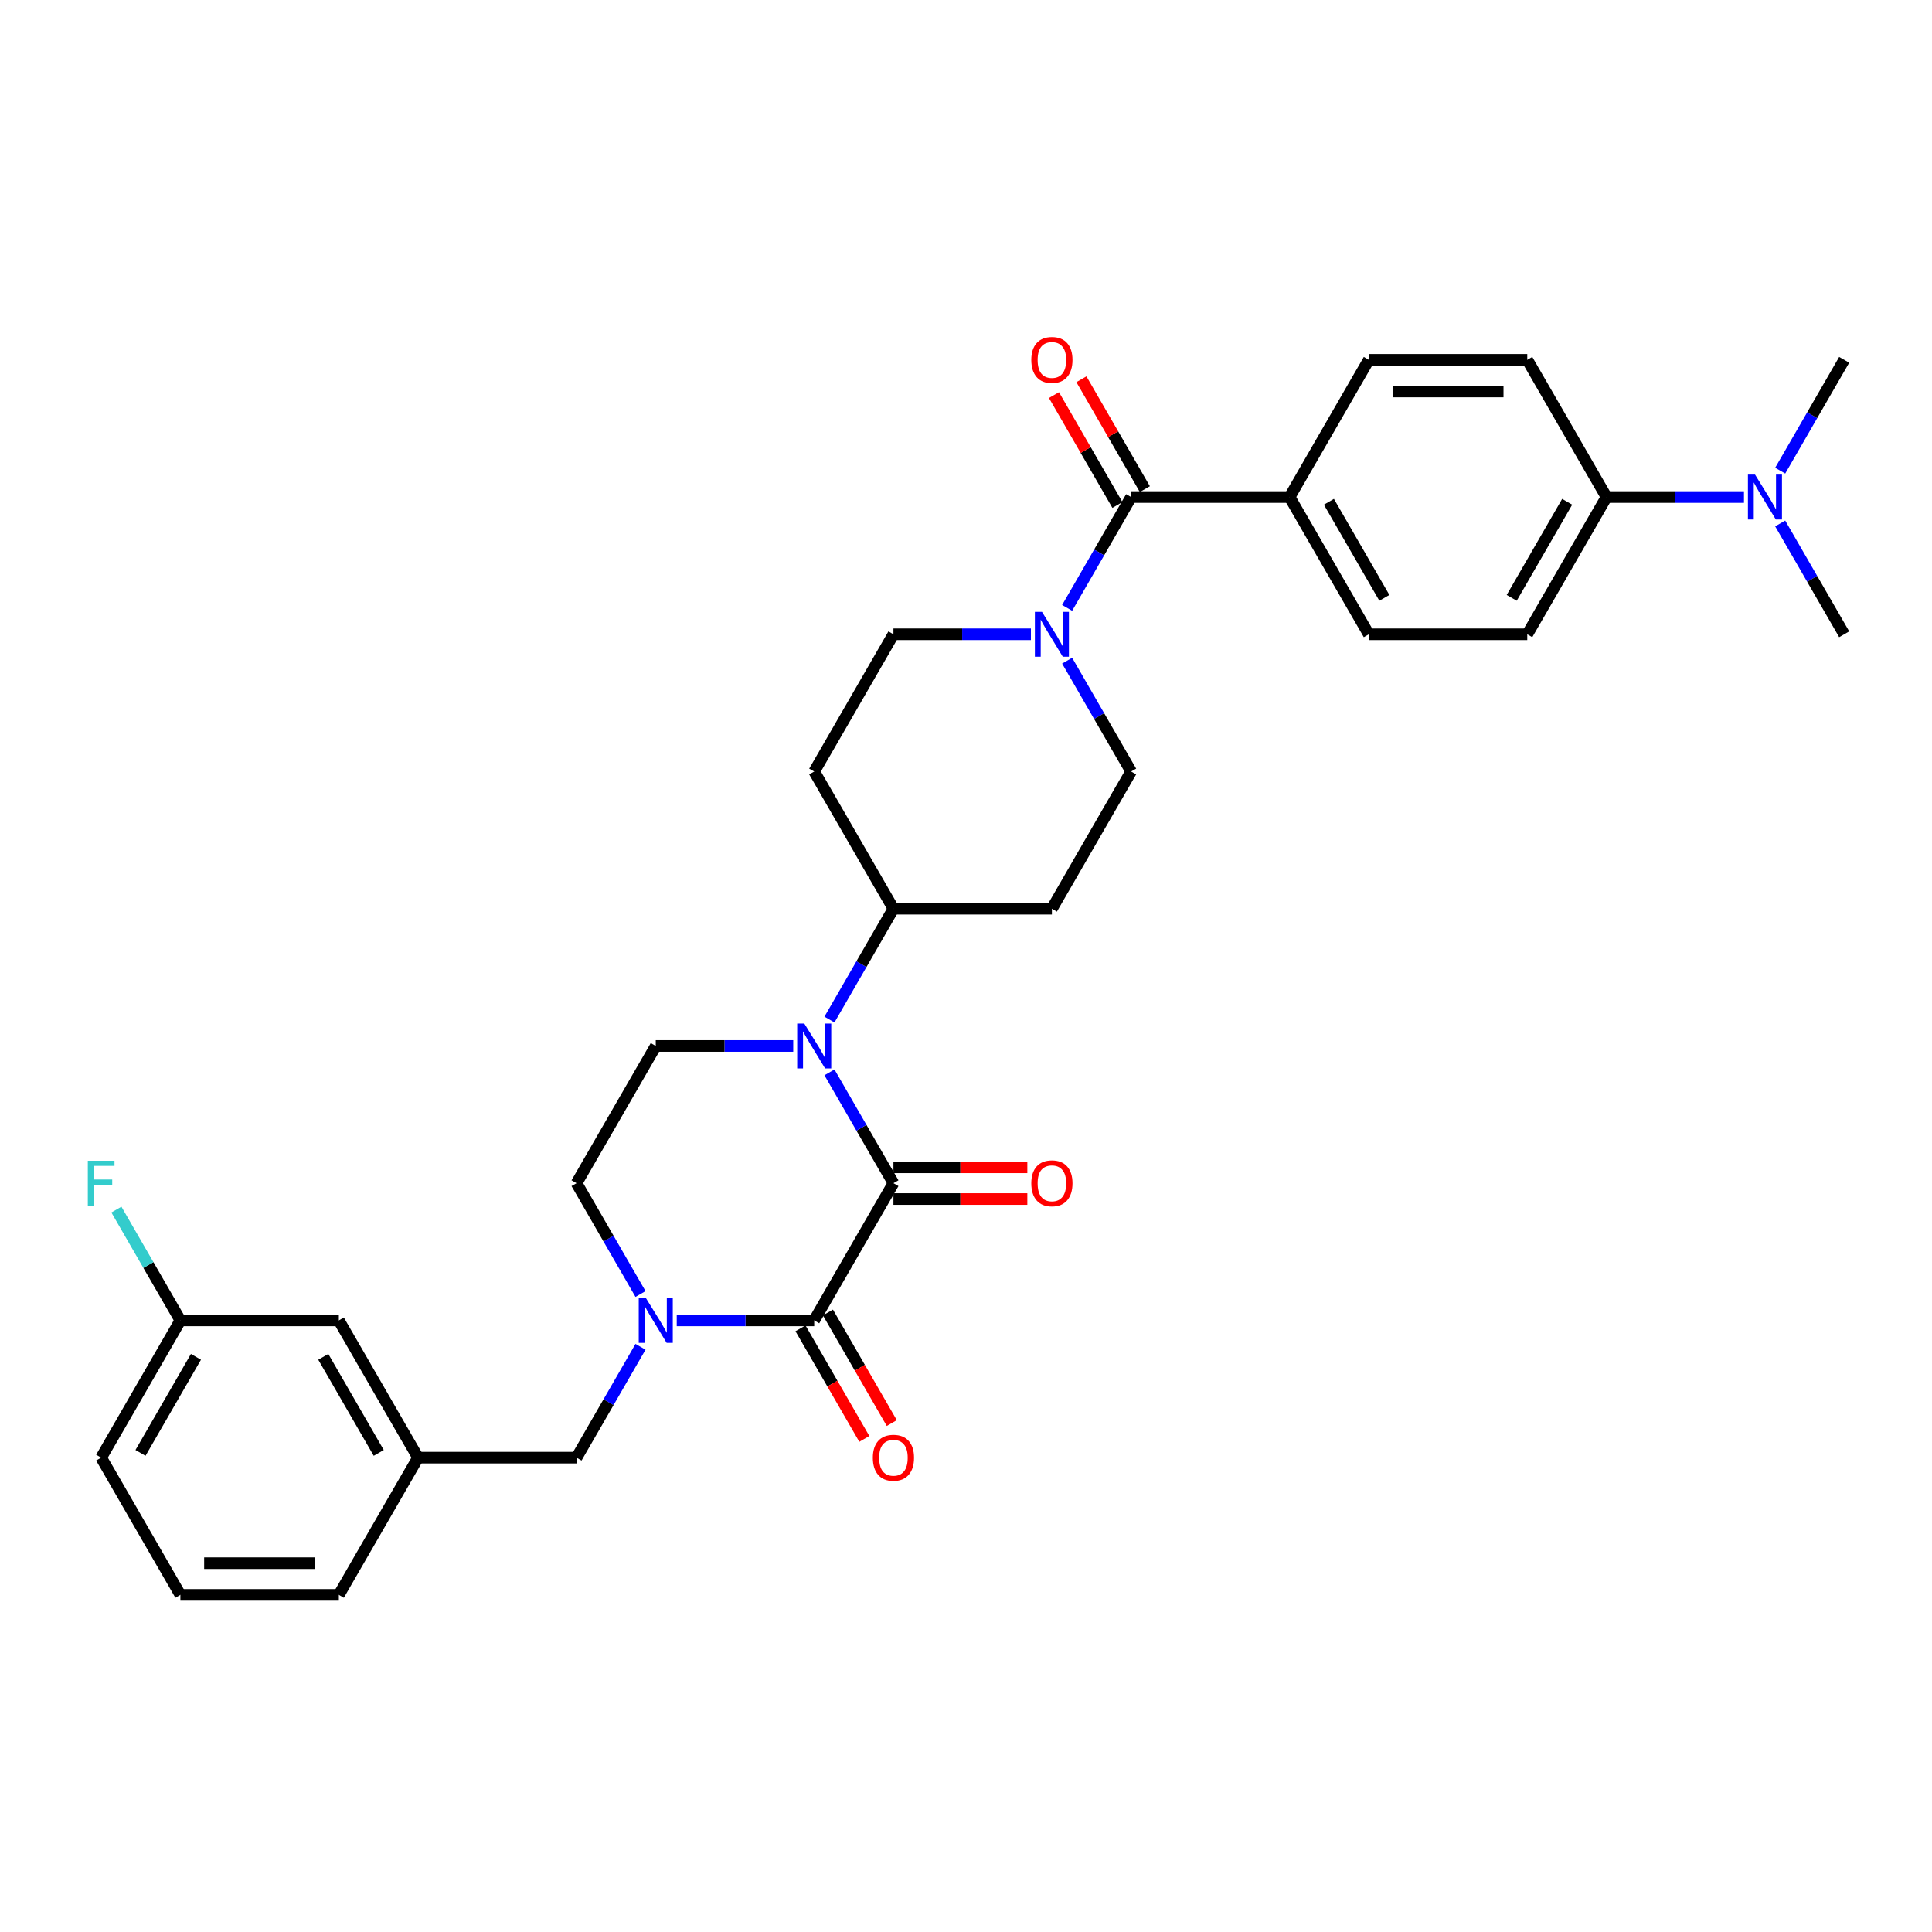 <?xml version='1.0' encoding='iso-8859-1'?>
<svg version='1.1' baseProfile='full'
              xmlns='http://www.w3.org/2000/svg'
                      xmlns:rdkit='http://www.rdkit.org/xml'
                      xmlns:xlink='http://www.w3.org/1999/xlink'
                  xml:space='preserve'
width='1000px' height='1000px' viewBox='0 0 1000 1000'>
<!-- END OF HEADER -->
<rect style='opacity:1.0;fill:#FFFFFF;stroke:none' width='1000' height='1000' x='0' y='0'> </rect>
<path class='bond-0' d='M 462.444,612.415 L 421.436,683.444' style='fill:none;fill-rule:evenodd;stroke:#000000;stroke-width:6px;stroke-linecap:butt;stroke-linejoin:miter;stroke-opacity:1' />
<path class='bond-1' d='M 462.444,612.415 L 445.885,583.733' style='fill:none;fill-rule:evenodd;stroke:#000000;stroke-width:6px;stroke-linecap:butt;stroke-linejoin:miter;stroke-opacity:1' />
<path class='bond-1' d='M 445.885,583.733 L 429.325,555.051' style='fill:none;fill-rule:evenodd;stroke:#0000FF;stroke-width:6px;stroke-linecap:butt;stroke-linejoin:miter;stroke-opacity:1' />
<path class='bond-10' d='M 462.444,620.617 L 497.097,620.617' style='fill:none;fill-rule:evenodd;stroke:#000000;stroke-width:6px;stroke-linecap:butt;stroke-linejoin:miter;stroke-opacity:1' />
<path class='bond-10' d='M 497.097,620.617 L 531.749,620.617' style='fill:none;fill-rule:evenodd;stroke:#FF0000;stroke-width:6px;stroke-linecap:butt;stroke-linejoin:miter;stroke-opacity:1' />
<path class='bond-10' d='M 462.444,604.214 L 497.097,604.214' style='fill:none;fill-rule:evenodd;stroke:#000000;stroke-width:6px;stroke-linecap:butt;stroke-linejoin:miter;stroke-opacity:1' />
<path class='bond-10' d='M 497.097,604.214 L 531.749,604.214' style='fill:none;fill-rule:evenodd;stroke:#FF0000;stroke-width:6px;stroke-linecap:butt;stroke-linejoin:miter;stroke-opacity:1' />
<path class='bond-2' d='M 421.436,683.444 L 385.857,683.444' style='fill:none;fill-rule:evenodd;stroke:#000000;stroke-width:6px;stroke-linecap:butt;stroke-linejoin:miter;stroke-opacity:1' />
<path class='bond-2' d='M 385.857,683.444 L 350.278,683.444' style='fill:none;fill-rule:evenodd;stroke:#0000FF;stroke-width:6px;stroke-linecap:butt;stroke-linejoin:miter;stroke-opacity:1' />
<path class='bond-11' d='M 414.333,687.545 L 430.855,716.162' style='fill:none;fill-rule:evenodd;stroke:#000000;stroke-width:6px;stroke-linecap:butt;stroke-linejoin:miter;stroke-opacity:1' />
<path class='bond-11' d='M 430.855,716.162 L 447.377,744.778' style='fill:none;fill-rule:evenodd;stroke:#FF0000;stroke-width:6px;stroke-linecap:butt;stroke-linejoin:miter;stroke-opacity:1' />
<path class='bond-11' d='M 428.539,679.343 L 445.061,707.96' style='fill:none;fill-rule:evenodd;stroke:#000000;stroke-width:6px;stroke-linecap:butt;stroke-linejoin:miter;stroke-opacity:1' />
<path class='bond-11' d='M 445.061,707.96 L 461.583,736.577' style='fill:none;fill-rule:evenodd;stroke:#FF0000;stroke-width:6px;stroke-linecap:butt;stroke-linejoin:miter;stroke-opacity:1' />
<path class='bond-5' d='M 410.577,541.387 L 374.998,541.387' style='fill:none;fill-rule:evenodd;stroke:#0000FF;stroke-width:6px;stroke-linecap:butt;stroke-linejoin:miter;stroke-opacity:1' />
<path class='bond-5' d='M 374.998,541.387 L 339.419,541.387' style='fill:none;fill-rule:evenodd;stroke:#000000;stroke-width:6px;stroke-linecap:butt;stroke-linejoin:miter;stroke-opacity:1' />
<path class='bond-6' d='M 429.325,527.723 L 445.885,499.04' style='fill:none;fill-rule:evenodd;stroke:#0000FF;stroke-width:6px;stroke-linecap:butt;stroke-linejoin:miter;stroke-opacity:1' />
<path class='bond-6' d='M 445.885,499.04 L 462.444,470.358' style='fill:none;fill-rule:evenodd;stroke:#000000;stroke-width:6px;stroke-linecap:butt;stroke-linejoin:miter;stroke-opacity:1' />
<path class='bond-7' d='M 331.53,697.108 L 314.971,725.79' style='fill:none;fill-rule:evenodd;stroke:#0000FF;stroke-width:6px;stroke-linecap:butt;stroke-linejoin:miter;stroke-opacity:1' />
<path class='bond-7' d='M 314.971,725.79 L 298.411,754.473' style='fill:none;fill-rule:evenodd;stroke:#000000;stroke-width:6px;stroke-linecap:butt;stroke-linejoin:miter;stroke-opacity:1' />
<path class='bond-32' d='M 331.53,669.78 L 314.971,641.098' style='fill:none;fill-rule:evenodd;stroke:#0000FF;stroke-width:6px;stroke-linecap:butt;stroke-linejoin:miter;stroke-opacity:1' />
<path class='bond-32' d='M 314.971,641.098 L 298.411,612.415' style='fill:none;fill-rule:evenodd;stroke:#000000;stroke-width:6px;stroke-linecap:butt;stroke-linejoin:miter;stroke-opacity:1' />
<path class='bond-3' d='M 585.47,257.272 L 568.91,285.954' style='fill:none;fill-rule:evenodd;stroke:#000000;stroke-width:6px;stroke-linecap:butt;stroke-linejoin:miter;stroke-opacity:1' />
<path class='bond-3' d='M 568.91,285.954 L 552.35,314.637' style='fill:none;fill-rule:evenodd;stroke:#0000FF;stroke-width:6px;stroke-linecap:butt;stroke-linejoin:miter;stroke-opacity:1' />
<path class='bond-9' d='M 585.47,257.272 L 667.487,257.272' style='fill:none;fill-rule:evenodd;stroke:#000000;stroke-width:6px;stroke-linecap:butt;stroke-linejoin:miter;stroke-opacity:1' />
<path class='bond-17' d='M 592.573,253.171 L 576.155,224.735' style='fill:none;fill-rule:evenodd;stroke:#000000;stroke-width:6px;stroke-linecap:butt;stroke-linejoin:miter;stroke-opacity:1' />
<path class='bond-17' d='M 576.155,224.735 L 559.737,196.299' style='fill:none;fill-rule:evenodd;stroke:#FF0000;stroke-width:6px;stroke-linecap:butt;stroke-linejoin:miter;stroke-opacity:1' />
<path class='bond-17' d='M 578.367,261.373 L 561.949,232.937' style='fill:none;fill-rule:evenodd;stroke:#000000;stroke-width:6px;stroke-linecap:butt;stroke-linejoin:miter;stroke-opacity:1' />
<path class='bond-17' d='M 561.949,232.937 L 545.531,204.5' style='fill:none;fill-rule:evenodd;stroke:#FF0000;stroke-width:6px;stroke-linecap:butt;stroke-linejoin:miter;stroke-opacity:1' />
<path class='bond-4' d='M 533.602,328.301 L 498.023,328.301' style='fill:none;fill-rule:evenodd;stroke:#0000FF;stroke-width:6px;stroke-linecap:butt;stroke-linejoin:miter;stroke-opacity:1' />
<path class='bond-4' d='M 498.023,328.301 L 462.444,328.301' style='fill:none;fill-rule:evenodd;stroke:#000000;stroke-width:6px;stroke-linecap:butt;stroke-linejoin:miter;stroke-opacity:1' />
<path class='bond-33' d='M 552.35,341.965 L 568.91,370.647' style='fill:none;fill-rule:evenodd;stroke:#0000FF;stroke-width:6px;stroke-linecap:butt;stroke-linejoin:miter;stroke-opacity:1' />
<path class='bond-33' d='M 568.91,370.647 L 585.47,399.329' style='fill:none;fill-rule:evenodd;stroke:#000000;stroke-width:6px;stroke-linecap:butt;stroke-linejoin:miter;stroke-opacity:1' />
<path class='bond-8' d='M 339.419,541.387 L 298.411,612.415' style='fill:none;fill-rule:evenodd;stroke:#000000;stroke-width:6px;stroke-linecap:butt;stroke-linejoin:miter;stroke-opacity:1' />
<path class='bond-12' d='M 462.444,470.358 L 544.461,470.358' style='fill:none;fill-rule:evenodd;stroke:#000000;stroke-width:6px;stroke-linecap:butt;stroke-linejoin:miter;stroke-opacity:1' />
<path class='bond-13' d='M 462.444,470.358 L 421.436,399.329' style='fill:none;fill-rule:evenodd;stroke:#000000;stroke-width:6px;stroke-linecap:butt;stroke-linejoin:miter;stroke-opacity:1' />
<path class='bond-19' d='M 298.411,754.473 L 216.394,754.473' style='fill:none;fill-rule:evenodd;stroke:#000000;stroke-width:6px;stroke-linecap:butt;stroke-linejoin:miter;stroke-opacity:1' />
<path class='bond-20' d='M 667.487,257.272 L 708.495,186.243' style='fill:none;fill-rule:evenodd;stroke:#000000;stroke-width:6px;stroke-linecap:butt;stroke-linejoin:miter;stroke-opacity:1' />
<path class='bond-21' d='M 667.487,257.272 L 708.495,328.301' style='fill:none;fill-rule:evenodd;stroke:#000000;stroke-width:6px;stroke-linecap:butt;stroke-linejoin:miter;stroke-opacity:1' />
<path class='bond-21' d='M 687.844,259.725 L 716.549,309.445' style='fill:none;fill-rule:evenodd;stroke:#000000;stroke-width:6px;stroke-linecap:butt;stroke-linejoin:miter;stroke-opacity:1' />
<path class='bond-15' d='M 544.461,470.358 L 585.47,399.329' style='fill:none;fill-rule:evenodd;stroke:#000000;stroke-width:6px;stroke-linecap:butt;stroke-linejoin:miter;stroke-opacity:1' />
<path class='bond-14' d='M 421.436,399.329 L 462.444,328.301' style='fill:none;fill-rule:evenodd;stroke:#000000;stroke-width:6px;stroke-linecap:butt;stroke-linejoin:miter;stroke-opacity:1' />
<path class='bond-16' d='M 831.52,257.272 L 790.512,328.301' style='fill:none;fill-rule:evenodd;stroke:#000000;stroke-width:6px;stroke-linecap:butt;stroke-linejoin:miter;stroke-opacity:1' />
<path class='bond-16' d='M 811.163,259.725 L 782.457,309.445' style='fill:none;fill-rule:evenodd;stroke:#000000;stroke-width:6px;stroke-linecap:butt;stroke-linejoin:miter;stroke-opacity:1' />
<path class='bond-18' d='M 831.52,257.272 L 867.099,257.272' style='fill:none;fill-rule:evenodd;stroke:#000000;stroke-width:6px;stroke-linecap:butt;stroke-linejoin:miter;stroke-opacity:1' />
<path class='bond-18' d='M 867.099,257.272 L 902.678,257.272' style='fill:none;fill-rule:evenodd;stroke:#0000FF;stroke-width:6px;stroke-linecap:butt;stroke-linejoin:miter;stroke-opacity:1' />
<path class='bond-35' d='M 831.52,257.272 L 790.512,186.243' style='fill:none;fill-rule:evenodd;stroke:#000000;stroke-width:6px;stroke-linecap:butt;stroke-linejoin:miter;stroke-opacity:1' />
<path class='bond-28' d='M 921.426,270.936 L 937.986,299.618' style='fill:none;fill-rule:evenodd;stroke:#0000FF;stroke-width:6px;stroke-linecap:butt;stroke-linejoin:miter;stroke-opacity:1' />
<path class='bond-28' d='M 937.986,299.618 L 954.545,328.301' style='fill:none;fill-rule:evenodd;stroke:#000000;stroke-width:6px;stroke-linecap:butt;stroke-linejoin:miter;stroke-opacity:1' />
<path class='bond-29' d='M 921.426,243.608 L 937.986,214.926' style='fill:none;fill-rule:evenodd;stroke:#0000FF;stroke-width:6px;stroke-linecap:butt;stroke-linejoin:miter;stroke-opacity:1' />
<path class='bond-29' d='M 937.986,214.926 L 954.545,186.243' style='fill:none;fill-rule:evenodd;stroke:#000000;stroke-width:6px;stroke-linecap:butt;stroke-linejoin:miter;stroke-opacity:1' />
<path class='bond-24' d='M 216.394,754.473 L 175.386,683.444' style='fill:none;fill-rule:evenodd;stroke:#000000;stroke-width:6px;stroke-linecap:butt;stroke-linejoin:miter;stroke-opacity:1' />
<path class='bond-24' d='M 196.037,752.02 L 167.331,702.3' style='fill:none;fill-rule:evenodd;stroke:#000000;stroke-width:6px;stroke-linecap:butt;stroke-linejoin:miter;stroke-opacity:1' />
<path class='bond-30' d='M 216.394,754.473 L 175.386,825.501' style='fill:none;fill-rule:evenodd;stroke:#000000;stroke-width:6px;stroke-linecap:butt;stroke-linejoin:miter;stroke-opacity:1' />
<path class='bond-22' d='M 708.495,186.243 L 790.512,186.243' style='fill:none;fill-rule:evenodd;stroke:#000000;stroke-width:6px;stroke-linecap:butt;stroke-linejoin:miter;stroke-opacity:1' />
<path class='bond-22' d='M 720.797,202.647 L 778.209,202.647' style='fill:none;fill-rule:evenodd;stroke:#000000;stroke-width:6px;stroke-linecap:butt;stroke-linejoin:miter;stroke-opacity:1' />
<path class='bond-23' d='M 708.495,328.301 L 790.512,328.301' style='fill:none;fill-rule:evenodd;stroke:#000000;stroke-width:6px;stroke-linecap:butt;stroke-linejoin:miter;stroke-opacity:1' />
<path class='bond-25' d='M 175.386,683.444 L 93.369,683.444' style='fill:none;fill-rule:evenodd;stroke:#000000;stroke-width:6px;stroke-linecap:butt;stroke-linejoin:miter;stroke-opacity:1' />
<path class='bond-26' d='M 93.369,683.444 L 76.809,654.762' style='fill:none;fill-rule:evenodd;stroke:#000000;stroke-width:6px;stroke-linecap:butt;stroke-linejoin:miter;stroke-opacity:1' />
<path class='bond-26' d='M 76.809,654.762 L 60.249,626.079' style='fill:none;fill-rule:evenodd;stroke:#33CCCC;stroke-width:6px;stroke-linecap:butt;stroke-linejoin:miter;stroke-opacity:1' />
<path class='bond-34' d='M 93.369,683.444 L 52.36,754.473' style='fill:none;fill-rule:evenodd;stroke:#000000;stroke-width:6px;stroke-linecap:butt;stroke-linejoin:miter;stroke-opacity:1' />
<path class='bond-34' d='M 101.423,702.3 L 72.717,752.02' style='fill:none;fill-rule:evenodd;stroke:#000000;stroke-width:6px;stroke-linecap:butt;stroke-linejoin:miter;stroke-opacity:1' />
<path class='bond-27' d='M 93.369,825.501 L 175.386,825.501' style='fill:none;fill-rule:evenodd;stroke:#000000;stroke-width:6px;stroke-linecap:butt;stroke-linejoin:miter;stroke-opacity:1' />
<path class='bond-27' d='M 105.671,809.098 L 163.083,809.098' style='fill:none;fill-rule:evenodd;stroke:#000000;stroke-width:6px;stroke-linecap:butt;stroke-linejoin:miter;stroke-opacity:1' />
<path class='bond-31' d='M 93.369,825.501 L 52.36,754.473' style='fill:none;fill-rule:evenodd;stroke:#000000;stroke-width:6px;stroke-linecap:butt;stroke-linejoin:miter;stroke-opacity:1' />
<path  class='atom-2' d='M 416.302 529.773
L 423.913 542.076
Q 424.668 543.29, 425.881 545.488
Q 427.095 547.686, 427.161 547.817
L 427.161 529.773
L 430.245 529.773
L 430.245 553
L 427.062 553
L 418.894 539.55
Q 417.942 537.975, 416.925 536.17
Q 415.941 534.366, 415.646 533.808
L 415.646 553
L 412.627 553
L 412.627 529.773
L 416.302 529.773
' fill='#0000FF'/>
<path  class='atom-3' d='M 334.285 671.83
L 341.896 684.133
Q 342.651 685.347, 343.865 687.545
Q 345.078 689.743, 345.144 689.874
L 345.144 671.83
L 348.228 671.83
L 348.228 695.058
L 345.046 695.058
L 336.877 681.607
Q 335.925 680.032, 334.908 678.228
Q 333.924 676.423, 333.629 675.866
L 333.629 695.058
L 330.611 695.058
L 330.611 671.83
L 334.285 671.83
' fill='#0000FF'/>
<path  class='atom-5' d='M 539.327 316.687
L 546.938 328.99
Q 547.693 330.204, 548.907 332.402
Q 550.12 334.6, 550.186 334.731
L 550.186 316.687
L 553.27 316.687
L 553.27 339.914
L 550.088 339.914
L 541.919 326.464
Q 540.967 324.889, 539.95 323.084
Q 538.966 321.28, 538.671 320.722
L 538.671 339.914
L 535.653 339.914
L 535.653 316.687
L 539.327 316.687
' fill='#0000FF'/>
<path  class='atom-11' d='M 533.799 612.481
Q 533.799 606.904, 536.555 603.787
Q 539.311 600.671, 544.461 600.671
Q 549.612 600.671, 552.368 603.787
Q 555.124 606.904, 555.124 612.481
Q 555.124 618.124, 552.335 621.339
Q 549.546 624.521, 544.461 624.521
Q 539.343 624.521, 536.555 621.339
Q 533.799 618.157, 533.799 612.481
M 544.461 621.897
Q 548.004 621.897, 549.907 619.534
Q 551.843 617.14, 551.843 612.481
Q 551.843 607.921, 549.907 605.624
Q 548.004 603.295, 544.461 603.295
Q 540.918 603.295, 538.983 605.592
Q 537.08 607.888, 537.08 612.481
Q 537.08 617.172, 538.983 619.534
Q 540.918 621.897, 544.461 621.897
' fill='#FF0000'/>
<path  class='atom-12' d='M 451.782 754.538
Q 451.782 748.961, 454.538 745.845
Q 457.294 742.728, 462.444 742.728
Q 467.595 742.728, 470.351 745.845
Q 473.107 748.961, 473.107 754.538
Q 473.107 760.181, 470.318 763.396
Q 467.53 766.578, 462.444 766.578
Q 457.327 766.578, 454.538 763.396
Q 451.782 760.214, 451.782 754.538
M 462.444 763.954
Q 465.988 763.954, 467.89 761.592
Q 469.826 759.197, 469.826 754.538
Q 469.826 749.978, 467.89 747.682
Q 465.988 745.352, 462.444 745.352
Q 458.901 745.352, 456.966 747.649
Q 455.063 749.945, 455.063 754.538
Q 455.063 759.23, 456.966 761.592
Q 458.901 763.954, 462.444 763.954
' fill='#FF0000'/>
<path  class='atom-18' d='M 533.799 186.309
Q 533.799 180.732, 536.555 177.615
Q 539.311 174.499, 544.461 174.499
Q 549.612 174.499, 552.368 177.615
Q 555.124 180.732, 555.124 186.309
Q 555.124 191.952, 552.335 195.167
Q 549.546 198.349, 544.461 198.349
Q 539.343 198.349, 536.555 195.167
Q 533.799 191.985, 533.799 186.309
M 544.461 195.725
Q 548.004 195.725, 549.907 193.363
Q 551.843 190.968, 551.843 186.309
Q 551.843 181.749, 549.907 179.452
Q 548.004 177.123, 544.461 177.123
Q 540.918 177.123, 538.983 179.42
Q 537.08 181.716, 537.08 186.309
Q 537.08 191, 538.983 193.363
Q 540.918 195.725, 544.461 195.725
' fill='#FF0000'/>
<path  class='atom-19' d='M 908.403 245.659
L 916.014 257.961
Q 916.769 259.175, 917.982 261.373
Q 919.196 263.571, 919.262 263.702
L 919.262 245.659
L 922.346 245.659
L 922.346 268.886
L 919.163 268.886
L 910.995 255.435
Q 910.043 253.86, 909.026 252.056
Q 908.042 250.251, 907.747 249.694
L 907.747 268.886
L 904.728 268.886
L 904.728 245.659
L 908.403 245.659
' fill='#0000FF'/>
<path  class='atom-27' d='M 45.455 600.802
L 59.266 600.802
L 59.266 603.459
L 48.571 603.459
L 48.571 610.513
L 58.085 610.513
L 58.085 613.203
L 48.571 613.203
L 48.571 624.029
L 45.455 624.029
L 45.455 600.802
' fill='#33CCCC'/>
</svg>

